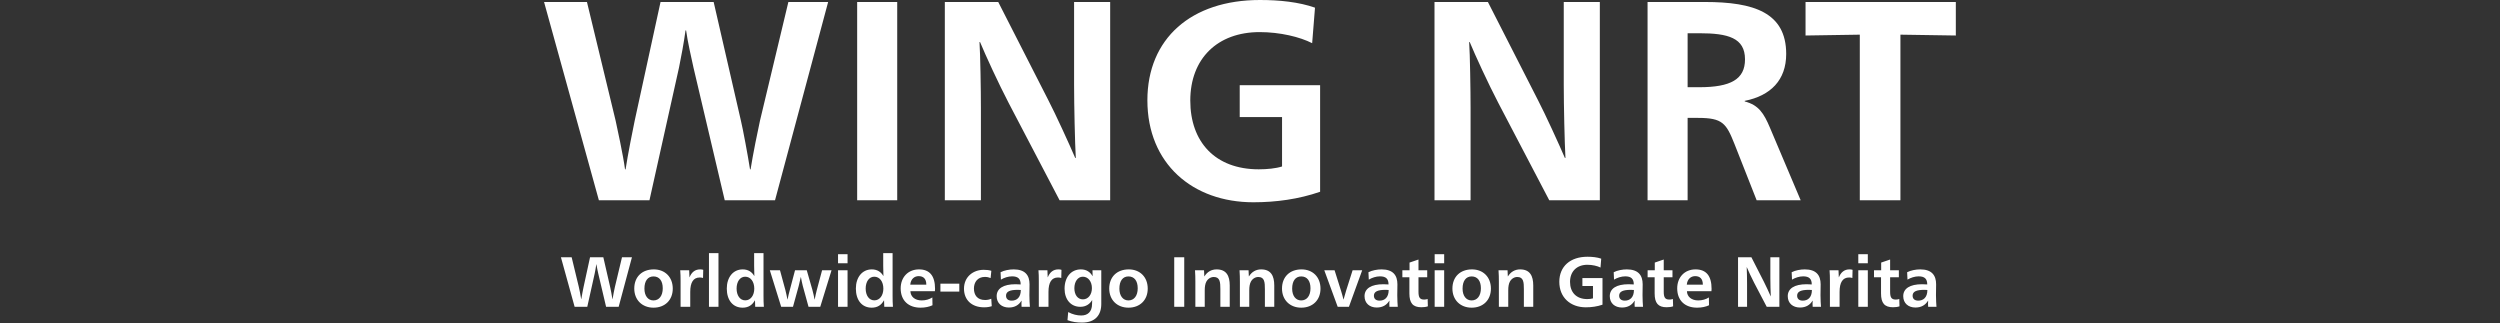 <svg width="704" height="91" viewBox="0 0 704 91" fill="none" xmlns="http://www.w3.org/2000/svg">
<rect x="0" y="0" width="704" height="91" fill="#333333" stroke="none"/>
<path d="M170.676 86.4L168.476 77.06C168.336 76.42 168.056 75.2 167.956 74.44H167.916C167.816 75.2 167.596 76.4 167.456 77.06L165.376 86.4H161.816L157.956 72.44H160.976L162.996 80.8C163.096 81.26 163.536 83.28 163.656 84.22H163.696C163.836 83.28 164.236 81.26 164.336 80.8L166.156 72.44H169.896L171.816 80.8C171.936 81.28 172.316 83.3 172.456 84.22H172.496C172.636 83.3 173.036 81.32 173.156 80.8L175.156 72.44H177.956L174.216 86.4H170.676ZM184.11 75.86C187.25 75.86 189.45 78 189.45 81.28C189.45 84.5 187.25 86.64 184.03 86.64C180.83 86.64 178.61 84.46 178.61 81.26C178.61 77.94 180.81 75.86 184.11 75.86ZM184.03 77.84C182.43 77.84 181.47 79.08 181.47 81.28C181.47 83.3 182.47 84.6 184.01 84.6C185.61 84.6 186.63 83.3 186.63 81.18C186.63 79.06 185.65 77.84 184.03 77.84ZM194.152 78.06H194.192C194.732 76.7 195.692 75.86 197.152 75.86C197.472 75.86 197.752 75.88 198.032 75.98L197.972 78.28C197.672 78.18 197.392 78.14 197.052 78.14C195.252 78.14 194.372 79.52 194.372 82.2V86.4H191.652V79.16C191.652 78.08 191.632 76.96 191.552 76.1H194.072C194.112 76.56 194.152 77.5 194.152 78.06ZM199.644 86.4V71.28H202.324V86.4H199.644ZM215.005 71.28V83.32C215.005 84.4 215.025 85.54 215.105 86.4H212.665C212.625 85.92 212.605 85.28 212.605 84.6H212.565C211.825 85.92 210.725 86.64 209.125 86.64C206.365 86.64 204.665 84.52 204.665 81.26C204.665 78.08 206.445 75.86 209.145 75.86C210.685 75.86 211.745 76.58 212.385 77.7H212.425C212.385 76.92 212.365 75.84 212.365 74.84V71.28H215.005ZM209.845 77.92C208.365 77.92 207.425 79.34 207.425 81.26C207.425 83.18 208.365 84.58 209.865 84.58C211.405 84.58 212.405 83.16 212.405 81.28C212.405 79.34 211.405 77.92 209.845 77.92ZM223.302 86.4H219.982L216.782 76.1H219.642L221.162 81.68C221.322 82.32 221.622 83.64 221.742 84.32H221.782C221.902 83.64 222.242 82.26 222.402 81.7L223.882 76.1H227.182L228.782 81.68C228.962 82.32 229.262 83.64 229.382 84.32H229.422C229.542 83.64 229.842 82.3 230.002 81.7L231.502 76.1H234.162L230.982 86.4H227.682L226.062 80.5C225.882 79.84 225.662 78.72 225.542 78.04H225.502C225.362 78.72 225.102 79.84 224.922 80.5L223.302 86.4ZM238.671 74.14H235.991V71.58H238.671V74.14ZM235.991 86.4V76.1H238.671V86.4H235.991ZM251.353 71.28V83.32C251.353 84.4 251.373 85.54 251.453 86.4H249.013C248.973 85.92 248.953 85.28 248.953 84.6H248.913C248.173 85.92 247.073 86.64 245.473 86.64C242.713 86.64 241.013 84.52 241.013 81.26C241.013 78.08 242.793 75.86 245.493 75.86C247.033 75.86 248.093 76.58 248.733 77.7H248.773C248.733 76.92 248.713 75.84 248.713 74.84V71.28H251.353ZM246.193 77.92C244.713 77.92 243.773 79.34 243.773 81.26C243.773 83.18 244.713 84.58 246.213 84.58C247.753 84.58 248.753 83.16 248.753 81.28C248.753 79.34 247.753 77.92 246.193 77.92ZM263.27 82H256.37C256.41 83.58 257.69 84.6 259.55 84.6C260.69 84.6 261.69 84.3 262.55 83.76L262.59 85.96C261.71 86.38 260.53 86.64 259.23 86.64C255.85 86.64 253.63 84.66 253.63 81.2C253.63 78.1 255.69 75.86 258.79 75.86C261.77 75.86 263.31 77.64 263.31 81.36C263.31 81.52 263.29 81.86 263.27 82ZM256.33 80.16H260.85C260.85 78.48 260.01 77.76 258.69 77.76C257.51 77.76 256.47 78.56 256.33 80.16ZM264.82 82.12V79.88H270.14V82.12H264.82ZM279.159 76.26L278.959 78.3C278.479 78.1 277.999 77.98 277.339 77.98C275.319 77.98 274.259 79.44 274.259 81.24C274.259 83.1 275.219 84.48 277.399 84.48C278.019 84.48 278.559 84.38 279.139 84.12L279.279 86.22C278.599 86.44 277.979 86.54 277.099 86.54C273.679 86.54 271.459 84.5 271.459 81.3C271.459 77.98 273.999 75.98 277.019 75.98C277.859 75.98 278.519 76.06 279.159 76.26ZM281.859 78.74L281.759 76.66C282.799 76.12 284.239 75.86 285.459 75.86C288.659 75.86 289.919 77.5 289.919 80.06C289.919 80.84 289.879 82.34 289.879 83.12C289.879 84.34 289.959 85.72 290.019 86.4H287.679C287.659 86.24 287.639 85.88 287.639 85.58C287.639 85.34 287.659 85 287.679 84.68H287.639C286.939 85.84 285.819 86.6 284.099 86.6C282.099 86.6 280.659 85.4 280.659 83.4C280.659 81.24 282.559 80.04 285.959 80.04C286.379 80.04 286.939 80.06 287.419 80.1C287.419 78.52 286.679 77.82 284.999 77.82C283.919 77.82 282.759 78.2 281.859 78.74ZM287.459 81.66C287.079 81.62 286.879 81.62 286.579 81.62C284.459 81.62 283.299 82.06 283.299 83.26C283.299 84.16 283.879 84.66 284.899 84.66C286.299 84.66 287.459 83.78 287.459 81.66ZM295.031 78.06H295.071C295.611 76.7 296.571 75.86 298.031 75.86C298.351 75.86 298.631 75.88 298.911 75.98L298.851 78.28C298.551 78.18 298.271 78.14 297.931 78.14C296.131 78.14 295.251 79.52 295.251 82.2V86.4H292.531V79.16C292.531 78.08 292.511 76.96 292.431 76.1H294.951C294.991 76.56 295.031 77.5 295.031 78.06ZM304.922 77.92C303.502 77.92 302.542 79.32 302.542 81.16C302.542 83 303.462 84.3 304.942 84.3C306.462 84.3 307.482 82.94 307.482 81.14C307.482 79.32 306.462 77.92 304.922 77.92ZM307.642 76.1H310.122V85.6C310.122 88.68 308.462 90.84 304.702 90.84C303.302 90.84 301.942 90.66 300.602 90.16L300.802 87.88C302.082 88.56 303.322 88.84 304.482 88.84C306.282 88.84 307.522 87.82 307.522 85.6C307.522 85.26 307.522 84.9 307.562 84.54H307.522C306.902 85.58 305.842 86.4 304.222 86.4C301.542 86.4 299.782 84.34 299.782 81.3C299.782 78.1 301.562 75.86 304.382 75.86C305.982 75.86 307.022 76.64 307.642 77.74H307.682C307.642 77.1 307.642 76.62 307.642 76.1ZM317.86 75.86C321 75.86 323.2 78 323.2 81.28C323.2 84.5 321 86.64 317.78 86.64C314.58 86.64 312.36 84.46 312.36 81.26C312.36 77.94 314.56 75.86 317.86 75.86ZM317.78 77.84C316.18 77.84 315.22 79.08 315.22 81.28C315.22 83.3 316.22 84.6 317.76 84.6C319.36 84.6 320.38 83.3 320.38 81.18C320.38 79.06 319.4 77.84 317.78 77.84ZM330.662 86.4V72.44H333.482V86.4H330.662ZM339.134 77.82H339.174C339.934 76.58 341.114 75.86 342.594 75.86C345.334 75.86 346.294 77.64 346.294 80.4V86.4H343.654V81.44C343.654 79.46 343.554 78 341.794 78C340.914 78 340.114 78.54 339.694 79.34C339.394 79.92 339.254 80.72 339.254 81.74V86.4H336.614V79.3C336.614 78.3 336.594 77.2 336.514 76.1H339.054C339.094 76.54 339.134 77.28 339.134 77.82ZM351.673 77.82H351.713C352.473 76.58 353.653 75.86 355.133 75.86C357.873 75.86 358.833 77.64 358.833 80.4V86.4H356.193V81.44C356.193 79.46 356.093 78 354.333 78C353.453 78 352.653 78.54 352.233 79.34C351.933 79.92 351.793 80.72 351.793 81.74V86.4H349.153V79.3C349.153 78.3 349.133 77.2 349.053 76.1H351.593C351.633 76.54 351.673 77.28 351.673 77.82ZM366.512 75.86C369.652 75.86 371.852 78 371.852 81.28C371.852 84.5 369.652 86.64 366.432 86.64C363.232 86.64 361.012 84.46 361.012 81.26C361.012 77.94 363.212 75.86 366.512 75.86ZM366.432 77.84C364.832 77.84 363.872 79.08 363.872 81.28C363.872 83.3 364.872 84.6 366.412 84.6C368.012 84.6 369.032 83.3 369.032 81.18C369.032 79.06 368.052 77.84 366.432 77.84ZM375.815 76.1L377.615 81.82C377.815 82.46 378.155 83.62 378.315 84.32H378.355C378.535 83.62 378.875 82.42 379.075 81.82L380.895 76.1H383.595L379.855 86.4H376.695L372.915 76.1H375.815ZM385.452 78.74L385.352 76.66C386.392 76.12 387.832 75.86 389.052 75.86C392.252 75.86 393.512 77.5 393.512 80.06C393.512 80.84 393.472 82.34 393.472 83.12C393.472 84.34 393.552 85.72 393.612 86.4H391.272C391.252 86.24 391.232 85.88 391.232 85.58C391.232 85.34 391.252 85 391.272 84.68H391.232C390.532 85.84 389.412 86.6 387.692 86.6C385.692 86.6 384.252 85.4 384.252 83.4C384.252 81.24 386.152 80.04 389.552 80.04C389.972 80.04 390.532 80.06 391.012 80.1C391.012 78.52 390.272 77.82 388.592 77.82C387.512 77.82 386.352 78.2 385.452 78.74ZM391.052 81.66C390.672 81.62 390.472 81.62 390.172 81.62C388.052 81.62 386.892 82.06 386.892 83.26C386.892 84.16 387.472 84.66 388.492 84.66C389.892 84.66 391.052 83.78 391.052 81.66ZM396.885 78.08H394.905V76.1H396.925V73.94L399.445 73.08V76.1H401.905V78.08H399.445V82.1C399.445 83.66 399.745 84.36 401.045 84.36C401.365 84.36 401.725 84.3 402.025 84.2L402.085 86.26C401.585 86.44 400.925 86.52 400.245 86.52C397.885 86.52 396.885 85.36 396.885 82.64V78.08ZM406.679 74.14H403.999V71.58H406.679V74.14ZM403.999 86.4V76.1H406.679V86.4H403.999ZM414.501 75.86C417.641 75.86 419.841 78 419.841 81.28C419.841 84.5 417.641 86.64 414.421 86.64C411.221 86.64 409.001 84.46 409.001 81.26C409.001 77.94 411.201 75.86 414.501 75.86ZM414.421 77.84C412.821 77.84 411.861 79.08 411.861 81.28C411.861 83.3 412.861 84.6 414.401 84.6C416.001 84.6 417.021 83.3 417.021 81.18C417.021 79.06 416.041 77.84 414.421 77.84ZM424.603 77.82H424.643C425.403 76.58 426.583 75.86 428.063 75.86C430.803 75.86 431.763 77.64 431.763 80.4V86.4H429.123V81.44C429.123 79.46 429.023 78 427.263 78C426.383 78 425.583 78.54 425.163 79.34C424.863 79.92 424.723 80.72 424.723 81.74V86.4H422.083V79.3C422.083 78.3 422.063 77.2 421.983 76.1H424.523C424.563 76.54 424.603 77.28 424.603 77.82ZM450.902 72.84L450.702 75.34C449.842 74.9 448.442 74.56 447.002 74.56C444.042 74.56 442.122 76.42 442.122 79.38C442.122 82.28 443.862 84.22 446.942 84.22C447.522 84.22 448.142 84.16 448.582 84.02V80.54H445.602V78.3H451.262V85.8C449.762 86.32 448.162 86.54 446.562 86.54C442.282 86.54 439.102 83.82 439.102 79.36C439.102 75.02 442.182 72.3 447.022 72.3C448.402 72.3 449.762 72.44 450.902 72.84ZM454.515 78.74L454.415 76.66C455.455 76.12 456.895 75.86 458.115 75.86C461.315 75.86 462.575 77.5 462.575 80.06C462.575 80.84 462.535 82.34 462.535 83.12C462.535 84.34 462.615 85.72 462.675 86.4H460.335C460.315 86.24 460.295 85.88 460.295 85.58C460.295 85.34 460.315 85 460.335 84.68H460.295C459.595 85.84 458.475 86.6 456.755 86.6C454.755 86.6 453.315 85.4 453.315 83.4C453.315 81.24 455.215 80.04 458.615 80.04C459.035 80.04 459.595 80.06 460.075 80.1C460.075 78.52 459.335 77.82 457.655 77.82C456.575 77.82 455.415 78.2 454.515 78.74ZM460.115 81.66C459.735 81.62 459.535 81.62 459.235 81.62C457.115 81.62 455.955 82.06 455.955 83.26C455.955 84.16 456.535 84.66 457.555 84.66C458.955 84.66 460.115 83.78 460.115 81.66ZM465.948 78.08H463.968V76.1H465.988V73.94L468.508 73.08V76.1H470.968V78.08H468.508V82.1C468.508 83.66 468.808 84.36 470.108 84.36C470.428 84.36 470.788 84.3 471.088 84.2L471.148 86.26C470.648 86.44 469.988 86.52 469.308 86.52C466.948 86.52 465.948 85.36 465.948 82.64V78.08ZM481.941 82H475.041C475.081 83.58 476.361 84.6 478.221 84.6C479.361 84.6 480.361 84.3 481.221 83.76L481.261 85.96C480.381 86.38 479.201 86.64 477.901 86.64C474.521 86.64 472.301 84.66 472.301 81.2C472.301 78.1 474.361 75.86 477.461 75.86C480.441 75.86 481.981 77.64 481.981 81.36C481.981 81.52 481.961 81.86 481.941 82ZM475.001 80.16H479.521C479.521 78.48 478.681 77.76 477.361 77.76C476.181 77.76 475.141 78.56 475.001 80.16ZM498.532 78.3V72.44H501.072V86.4H497.512L493.932 79.56C493.212 78.18 492.292 76.18 491.912 75.26H491.872C491.932 76.12 491.972 78.68 491.972 79.88V86.4H489.432V72.44H493.192L496.712 79.34C497.232 80.34 498.192 82.44 498.612 83.42H498.652C498.592 82.4 498.532 79.7 498.532 78.3ZM504.632 78.74L504.532 76.66C505.572 76.12 507.012 75.86 508.232 75.86C511.432 75.86 512.692 77.5 512.692 80.06C512.692 80.84 512.652 82.34 512.652 83.12C512.652 84.34 512.732 85.72 512.792 86.4H510.452C510.432 86.24 510.412 85.88 510.412 85.58C510.412 85.34 510.432 85 510.452 84.68H510.412C509.712 85.84 508.592 86.6 506.872 86.6C504.872 86.6 503.432 85.4 503.432 83.4C503.432 81.24 505.332 80.04 508.732 80.04C509.152 80.04 509.712 80.06 510.192 80.1C510.192 78.52 509.452 77.82 507.772 77.82C506.692 77.82 505.532 78.2 504.632 78.74ZM510.232 81.66C509.852 81.62 509.652 81.62 509.352 81.62C507.232 81.62 506.072 82.06 506.072 83.26C506.072 84.16 506.652 84.66 507.672 84.66C509.072 84.66 510.232 83.78 510.232 81.66ZM517.805 78.06H517.845C518.385 76.7 519.345 75.86 520.805 75.86C521.125 75.86 521.405 75.88 521.685 75.98L521.625 78.28C521.325 78.18 521.045 78.14 520.705 78.14C518.905 78.14 518.025 79.52 518.025 82.2V86.4H515.305V79.16C515.305 78.08 515.285 76.96 515.205 76.1H517.725C517.765 76.56 517.805 77.5 517.805 78.06ZM525.976 74.14H523.296V71.58H525.976V74.14ZM523.296 86.4V76.1H525.976V86.4H523.296ZM529.698 78.08H527.718V76.1H529.738V73.94L532.258 73.08V76.1H534.718V78.08H532.258V82.1C532.258 83.66 532.558 84.36 533.858 84.36C534.178 84.36 534.538 84.3 534.838 84.2L534.898 86.26C534.398 86.44 533.738 86.52 533.058 86.52C530.698 86.52 529.698 85.36 529.698 82.64V78.08ZM537.151 78.74L537.051 76.66C538.091 76.12 539.531 75.86 540.751 75.86C543.951 75.86 545.211 77.5 545.211 80.06C545.211 80.84 545.171 82.34 545.171 83.12C545.171 84.34 545.251 85.72 545.311 86.4H542.971C542.951 86.24 542.931 85.88 542.931 85.58C542.931 85.34 542.951 85 542.971 84.68H542.931C542.231 85.84 541.111 86.6 539.391 86.6C537.391 86.6 535.951 85.4 535.951 83.4C535.951 81.24 537.851 80.04 541.251 80.04C541.671 80.04 542.231 80.06 542.711 80.1C542.711 78.52 541.971 77.82 540.291 77.82C539.211 77.82 538.051 78.2 537.151 78.74ZM542.751 81.66C542.371 81.62 542.171 81.62 541.871 81.62C539.751 81.62 538.591 82.06 538.591 83.26C538.591 84.16 539.171 84.66 540.191 84.66C541.591 84.66 542.751 83.78 542.751 81.66Z" fill="white"/>
<path d="M204.086 56.4L195.286 19.04C194.726 16.48 193.606 11.6 193.206 8.56H193.046C192.646 11.6 191.766 16.4 191.206 19.04L182.886 56.4H168.646L153.206 0.56H165.286L173.366 34C173.766 35.84 175.526 43.92 176.006 47.68H176.166C176.726 43.92 178.326 35.84 178.726 34L186.006 0.56H200.966L208.646 34C209.126 35.92 210.646 44 211.206 47.68H211.366C211.926 44 213.526 36.08 214.006 34L222.006 0.56H233.206L218.246 56.4H204.086ZM241.376 56.4V0.56H252.656V56.4H241.376ZM302.464 24V0.56H312.624V56.4H298.384L284.064 29.04C281.184 23.52 277.504 15.52 275.984 11.84H275.824C276.064 15.28 276.224 25.52 276.224 30.32V56.4H266.064V0.56H281.104L295.184 28.16C297.264 32.16 301.104 40.56 302.784 44.48H302.944C302.704 40.4 302.464 29.6 302.464 24ZM370.304 2.16L369.504 12.16C366.064 10.4 360.464 9.04 354.704 9.04C342.864 9.04 335.184 16.48 335.184 28.32C335.184 39.92 342.144 47.68 354.464 47.68C356.784 47.68 359.264 47.44 361.024 46.88V32.96H349.104V24H371.744V54C365.744 56.08 359.344 56.96 352.944 56.96C335.824 56.96 323.104 46.08 323.104 28.24C323.104 10.88 335.424 5.72205e-06 354.784 5.72205e-06C360.304 5.72205e-06 365.744 0.56 370.304 2.16ZM440.354 24V0.56H450.514V56.4H436.274L421.954 29.04C419.074 23.52 415.394 15.52 413.874 11.84H413.714C413.954 15.28 414.114 25.52 414.114 30.32V56.4H403.954V0.56H418.994L433.074 28.16C435.154 32.16 438.994 40.56 440.674 44.48H440.834C440.594 40.4 440.354 29.6 440.354 24ZM463.954 56.4V0.56H480.114C493.874 0.56 502.994 3.52 502.994 15.2C502.994 22.56 498.594 26.96 491.314 28.4V28.56C495.234 29.6 496.674 31.84 498.434 36L507.074 56.4H494.674L488.434 40.56C486.114 34.72 485.074 33.2 478.194 33.2H475.234V56.4H463.954ZM475.234 9.36V24.56H478.514C487.394 24.56 491.394 22.32 491.394 16.72C491.394 10.64 486.594 9.36 478.514 9.36H475.234ZM550.76 0.56V10L535.16 9.76V56.4H523.72V9.76L508.44 10V0.56H550.76Z" fill="white"/>
</svg>

